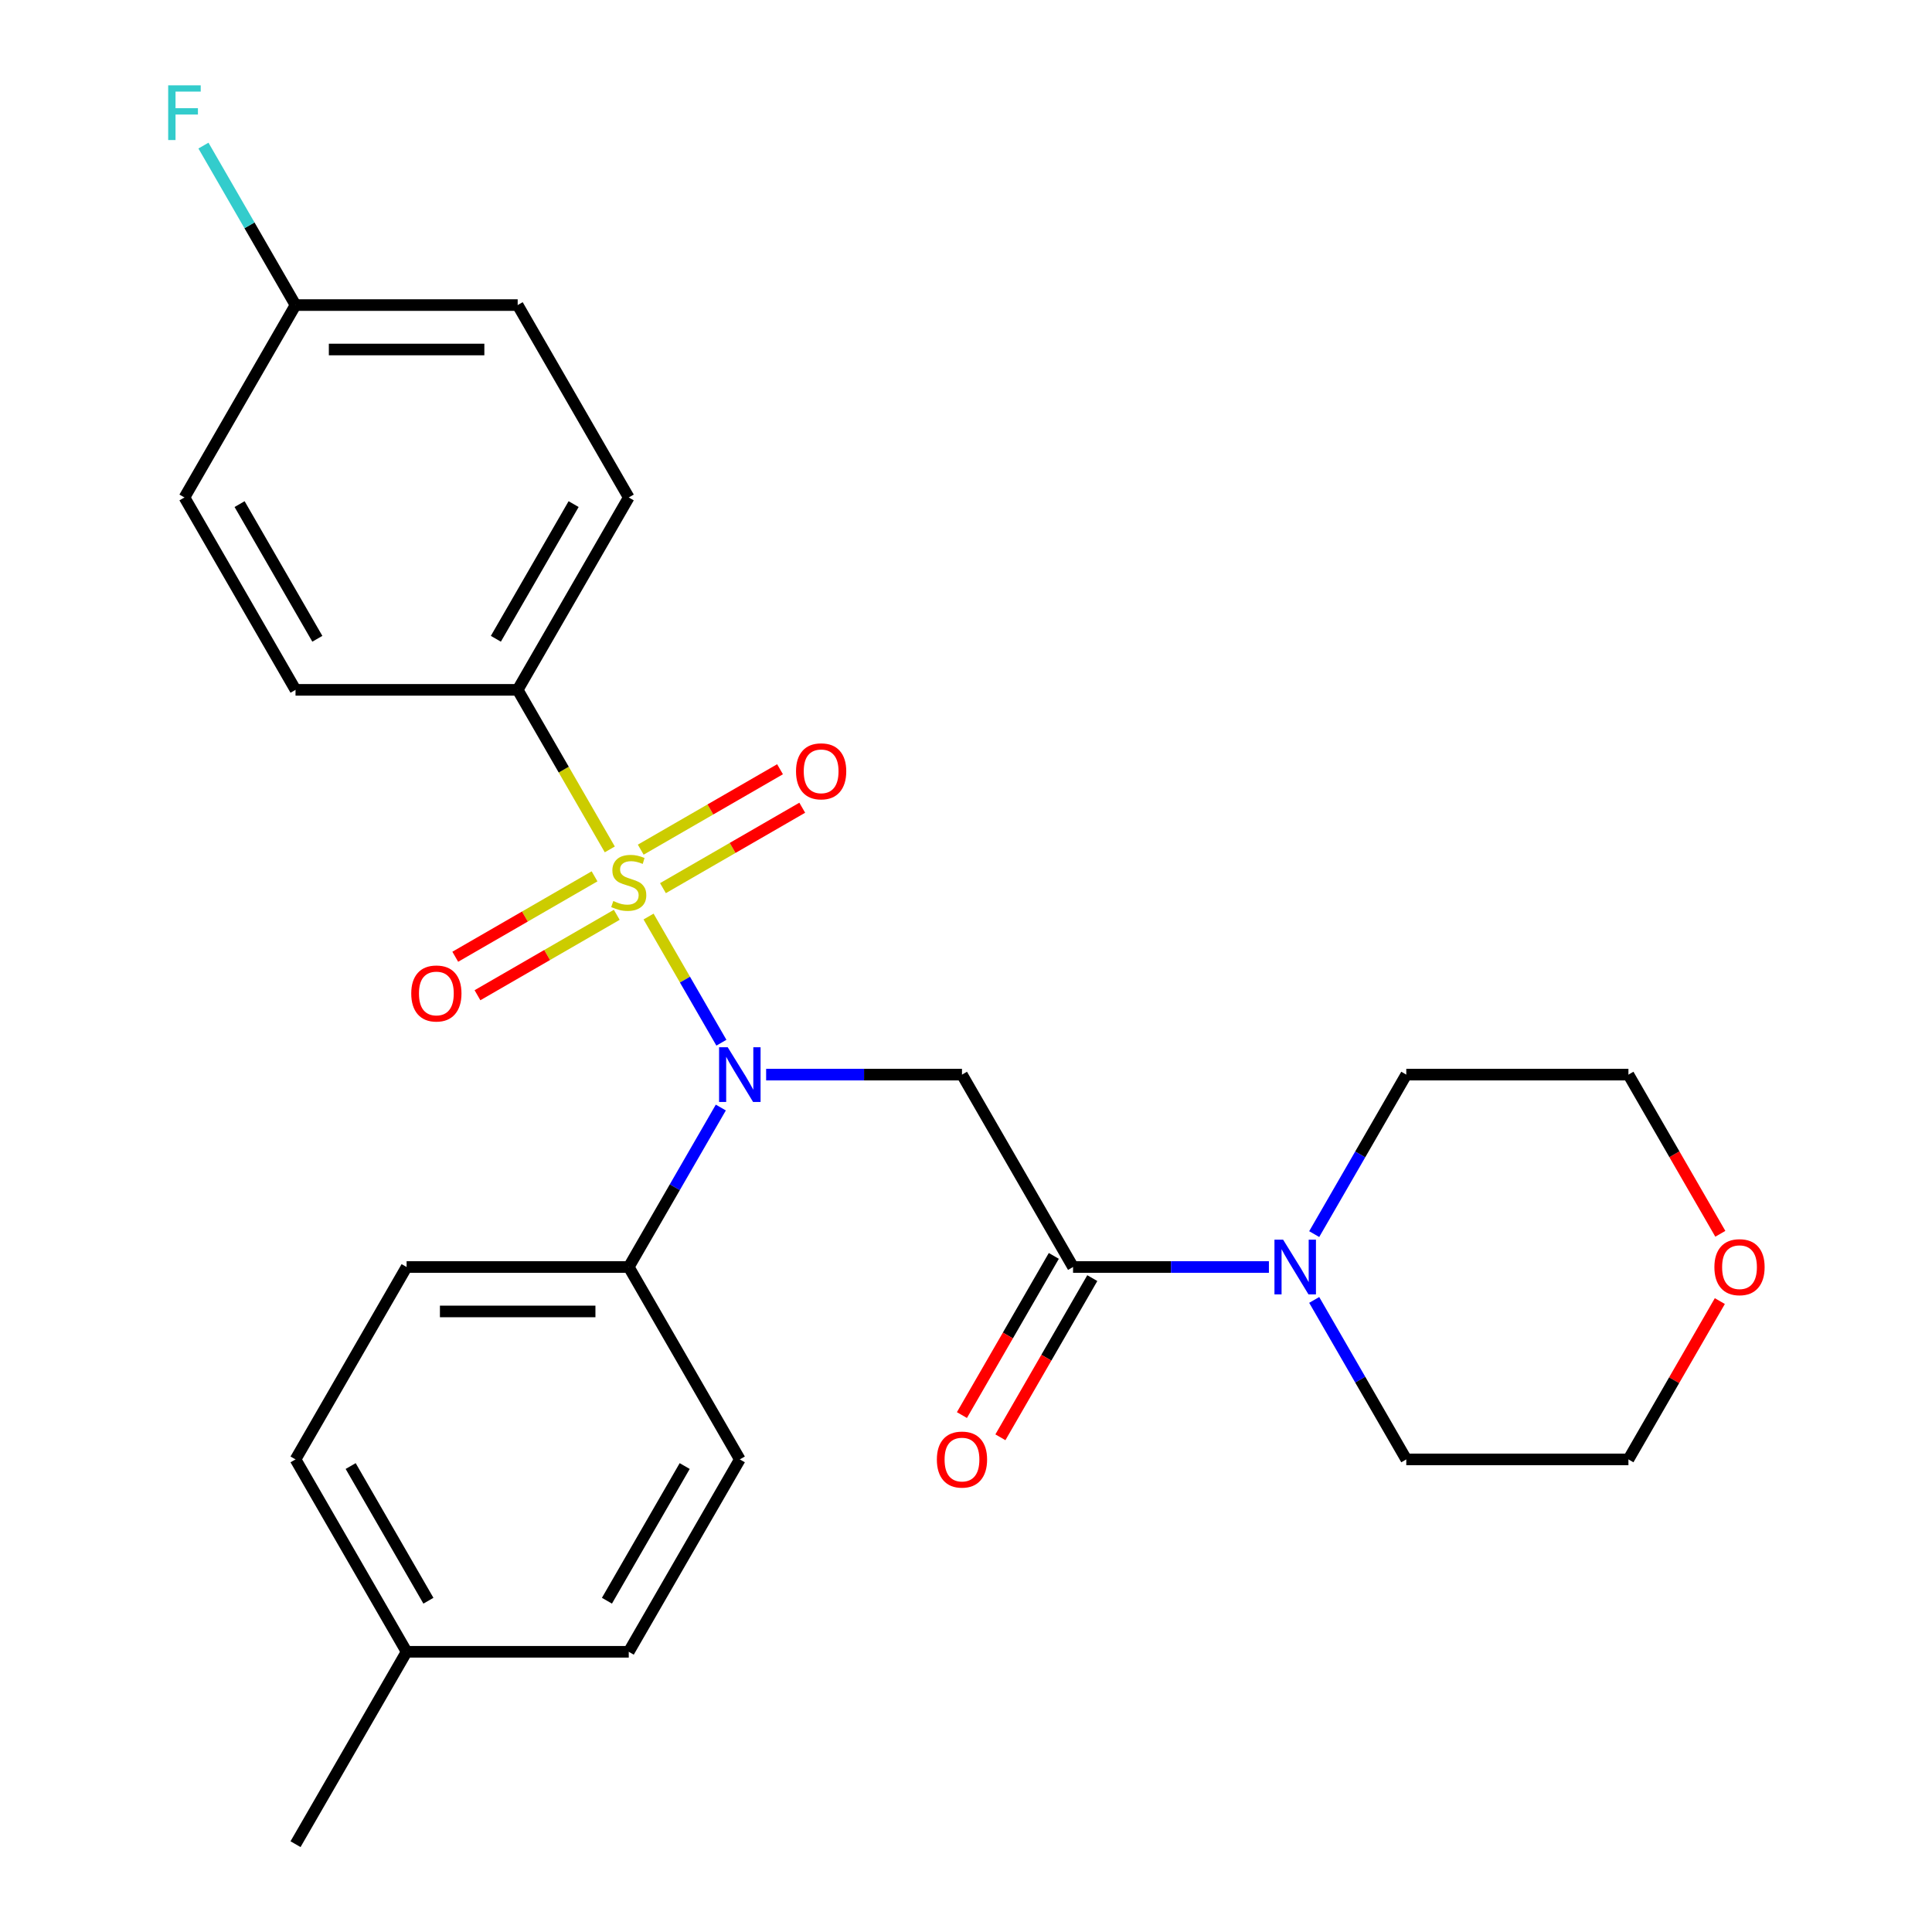 <?xml version='1.0' encoding='iso-8859-1'?>
<svg version='1.1' baseProfile='full'
              xmlns='http://www.w3.org/2000/svg'
                      xmlns:rdkit='http://www.rdkit.org/xml'
                      xmlns:xlink='http://www.w3.org/1999/xlink'
                  xml:space='preserve'
width='1000px' height='1000px' viewBox='0 0 1000 1000'>
<!-- END OF HEADER -->
<rect style='opacity:1.0;fill:#FFFFFF;stroke:none' width='1000' height='1000' x='0' y='0'> </rect>
<path class='bond-0' d='M 335.691,474.4 L 354.543,507.051' style='fill:none;fill-rule:evenodd;stroke:#CCCC00;stroke-width:6px;stroke-linecap:butt;stroke-linejoin:miter;stroke-opacity:1' />
<path class='bond-0' d='M 354.543,507.051 L 373.394,539.703' style='fill:none;fill-rule:evenodd;stroke:#0000FF;stroke-width:6px;stroke-linecap:butt;stroke-linejoin:miter;stroke-opacity:1' />
<path class='bond-4' d='M 315.629,439.65 L 291.789,398.358' style='fill:none;fill-rule:evenodd;stroke:#CCCC00;stroke-width:6px;stroke-linecap:butt;stroke-linejoin:miter;stroke-opacity:1' />
<path class='bond-4' d='M 291.789,398.358 L 267.948,357.065' style='fill:none;fill-rule:evenodd;stroke:#000000;stroke-width:6px;stroke-linecap:butt;stroke-linejoin:miter;stroke-opacity:1' />
<path class='bond-5' d='M 307.737,453.589 L 271.689,474.401' style='fill:none;fill-rule:evenodd;stroke:#CCCC00;stroke-width:6px;stroke-linecap:butt;stroke-linejoin:miter;stroke-opacity:1' />
<path class='bond-5' d='M 271.689,474.401 L 235.641,495.214' style='fill:none;fill-rule:evenodd;stroke:#FF0000;stroke-width:6px;stroke-linecap:butt;stroke-linejoin:miter;stroke-opacity:1' />
<path class='bond-5' d='M 319.235,473.505 L 283.188,494.317' style='fill:none;fill-rule:evenodd;stroke:#CCCC00;stroke-width:6px;stroke-linecap:butt;stroke-linejoin:miter;stroke-opacity:1' />
<path class='bond-5' d='M 283.188,494.317 L 247.14,515.13' style='fill:none;fill-rule:evenodd;stroke:#FF0000;stroke-width:6px;stroke-linecap:butt;stroke-linejoin:miter;stroke-opacity:1' />
<path class='bond-6' d='M 343.145,459.701 L 379.193,438.889' style='fill:none;fill-rule:evenodd;stroke:#CCCC00;stroke-width:6px;stroke-linecap:butt;stroke-linejoin:miter;stroke-opacity:1' />
<path class='bond-6' d='M 379.193,438.889 L 415.241,418.076' style='fill:none;fill-rule:evenodd;stroke:#FF0000;stroke-width:6px;stroke-linecap:butt;stroke-linejoin:miter;stroke-opacity:1' />
<path class='bond-6' d='M 331.646,439.785 L 367.694,418.973' style='fill:none;fill-rule:evenodd;stroke:#CCCC00;stroke-width:6px;stroke-linecap:butt;stroke-linejoin:miter;stroke-opacity:1' />
<path class='bond-6' d='M 367.694,418.973 L 403.742,398.16' style='fill:none;fill-rule:evenodd;stroke:#FF0000;stroke-width:6px;stroke-linecap:butt;stroke-linejoin:miter;stroke-opacity:1' />
<path class='bond-1' d='M 396.548,556.225 L 447.233,556.225' style='fill:none;fill-rule:evenodd;stroke:#0000FF;stroke-width:6px;stroke-linecap:butt;stroke-linejoin:miter;stroke-opacity:1' />
<path class='bond-1' d='M 447.233,556.225 L 497.919,556.225' style='fill:none;fill-rule:evenodd;stroke:#000000;stroke-width:6px;stroke-linecap:butt;stroke-linejoin:miter;stroke-opacity:1' />
<path class='bond-7' d='M 373.098,573.26 L 349.27,614.532' style='fill:none;fill-rule:evenodd;stroke:#0000FF;stroke-width:6px;stroke-linecap:butt;stroke-linejoin:miter;stroke-opacity:1' />
<path class='bond-7' d='M 349.27,614.532 L 325.441,655.805' style='fill:none;fill-rule:evenodd;stroke:#000000;stroke-width:6px;stroke-linecap:butt;stroke-linejoin:miter;stroke-opacity:1' />
<path class='bond-2' d='M 497.919,556.225 L 555.411,655.805' style='fill:none;fill-rule:evenodd;stroke:#000000;stroke-width:6px;stroke-linecap:butt;stroke-linejoin:miter;stroke-opacity:1' />
<path class='bond-3' d='M 555.411,655.805 L 606.096,655.805' style='fill:none;fill-rule:evenodd;stroke:#000000;stroke-width:6px;stroke-linecap:butt;stroke-linejoin:miter;stroke-opacity:1' />
<path class='bond-3' d='M 606.096,655.805 L 656.782,655.805' style='fill:none;fill-rule:evenodd;stroke:#0000FF;stroke-width:6px;stroke-linecap:butt;stroke-linejoin:miter;stroke-opacity:1' />
<path class='bond-8' d='M 545.453,650.056 L 521.671,691.249' style='fill:none;fill-rule:evenodd;stroke:#000000;stroke-width:6px;stroke-linecap:butt;stroke-linejoin:miter;stroke-opacity:1' />
<path class='bond-8' d='M 521.671,691.249 L 497.888,732.441' style='fill:none;fill-rule:evenodd;stroke:#FF0000;stroke-width:6px;stroke-linecap:butt;stroke-linejoin:miter;stroke-opacity:1' />
<path class='bond-8' d='M 565.369,661.554 L 541.587,702.747' style='fill:none;fill-rule:evenodd;stroke:#000000;stroke-width:6px;stroke-linecap:butt;stroke-linejoin:miter;stroke-opacity:1' />
<path class='bond-8' d='M 541.587,702.747 L 517.804,743.94' style='fill:none;fill-rule:evenodd;stroke:#FF0000;stroke-width:6px;stroke-linecap:butt;stroke-linejoin:miter;stroke-opacity:1' />
<path class='bond-21' d='M 680.231,638.771 L 704.06,597.498' style='fill:none;fill-rule:evenodd;stroke:#0000FF;stroke-width:6px;stroke-linecap:butt;stroke-linejoin:miter;stroke-opacity:1' />
<path class='bond-21' d='M 704.06,597.498 L 727.889,556.225' style='fill:none;fill-rule:evenodd;stroke:#000000;stroke-width:6px;stroke-linecap:butt;stroke-linejoin:miter;stroke-opacity:1' />
<path class='bond-22' d='M 680.231,672.84 L 704.06,714.113' style='fill:none;fill-rule:evenodd;stroke:#0000FF;stroke-width:6px;stroke-linecap:butt;stroke-linejoin:miter;stroke-opacity:1' />
<path class='bond-22' d='M 704.06,714.113 L 727.889,755.385' style='fill:none;fill-rule:evenodd;stroke:#000000;stroke-width:6px;stroke-linecap:butt;stroke-linejoin:miter;stroke-opacity:1' />
<path class='bond-9' d='M 267.948,357.065 L 325.441,257.485' style='fill:none;fill-rule:evenodd;stroke:#000000;stroke-width:6px;stroke-linecap:butt;stroke-linejoin:miter;stroke-opacity:1' />
<path class='bond-9' d='M 256.656,330.629 L 296.901,260.923' style='fill:none;fill-rule:evenodd;stroke:#000000;stroke-width:6px;stroke-linecap:butt;stroke-linejoin:miter;stroke-opacity:1' />
<path class='bond-10' d='M 267.948,357.065 L 152.963,357.065' style='fill:none;fill-rule:evenodd;stroke:#000000;stroke-width:6px;stroke-linecap:butt;stroke-linejoin:miter;stroke-opacity:1' />
<path class='bond-12' d='M 325.441,655.805 L 210.456,655.805' style='fill:none;fill-rule:evenodd;stroke:#000000;stroke-width:6px;stroke-linecap:butt;stroke-linejoin:miter;stroke-opacity:1' />
<path class='bond-12' d='M 308.193,678.802 L 227.703,678.802' style='fill:none;fill-rule:evenodd;stroke:#000000;stroke-width:6px;stroke-linecap:butt;stroke-linejoin:miter;stroke-opacity:1' />
<path class='bond-13' d='M 325.441,655.805 L 382.933,755.385' style='fill:none;fill-rule:evenodd;stroke:#000000;stroke-width:6px;stroke-linecap:butt;stroke-linejoin:miter;stroke-opacity:1' />
<path class='bond-16' d='M 325.441,257.485 L 267.948,157.905' style='fill:none;fill-rule:evenodd;stroke:#000000;stroke-width:6px;stroke-linecap:butt;stroke-linejoin:miter;stroke-opacity:1' />
<path class='bond-15' d='M 152.963,357.065 L 95.471,257.485' style='fill:none;fill-rule:evenodd;stroke:#000000;stroke-width:6px;stroke-linecap:butt;stroke-linejoin:miter;stroke-opacity:1' />
<path class='bond-15' d='M 164.255,330.629 L 124.01,260.923' style='fill:none;fill-rule:evenodd;stroke:#000000;stroke-width:6px;stroke-linecap:butt;stroke-linejoin:miter;stroke-opacity:1' />
<path class='bond-11' d='M 890.185,673.44 L 866.53,714.413' style='fill:none;fill-rule:evenodd;stroke:#FF0000;stroke-width:6px;stroke-linecap:butt;stroke-linejoin:miter;stroke-opacity:1' />
<path class='bond-11' d='M 866.53,714.413 L 842.874,755.385' style='fill:none;fill-rule:evenodd;stroke:#000000;stroke-width:6px;stroke-linecap:butt;stroke-linejoin:miter;stroke-opacity:1' />
<path class='bond-28' d='M 890.439,638.611 L 866.657,597.418' style='fill:none;fill-rule:evenodd;stroke:#FF0000;stroke-width:6px;stroke-linecap:butt;stroke-linejoin:miter;stroke-opacity:1' />
<path class='bond-28' d='M 866.657,597.418 L 842.874,556.225' style='fill:none;fill-rule:evenodd;stroke:#000000;stroke-width:6px;stroke-linecap:butt;stroke-linejoin:miter;stroke-opacity:1' />
<path class='bond-17' d='M 210.456,655.805 L 152.963,755.385' style='fill:none;fill-rule:evenodd;stroke:#000000;stroke-width:6px;stroke-linecap:butt;stroke-linejoin:miter;stroke-opacity:1' />
<path class='bond-18' d='M 382.933,755.385 L 325.441,854.965' style='fill:none;fill-rule:evenodd;stroke:#000000;stroke-width:6px;stroke-linecap:butt;stroke-linejoin:miter;stroke-opacity:1' />
<path class='bond-18' d='M 354.394,758.824 L 314.149,828.53' style='fill:none;fill-rule:evenodd;stroke:#000000;stroke-width:6px;stroke-linecap:butt;stroke-linejoin:miter;stroke-opacity:1' />
<path class='bond-14' d='M 152.963,157.905 L 95.471,257.485' style='fill:none;fill-rule:evenodd;stroke:#000000;stroke-width:6px;stroke-linecap:butt;stroke-linejoin:miter;stroke-opacity:1' />
<path class='bond-20' d='M 152.963,157.905 L 129.134,116.632' style='fill:none;fill-rule:evenodd;stroke:#000000;stroke-width:6px;stroke-linecap:butt;stroke-linejoin:miter;stroke-opacity:1' />
<path class='bond-20' d='M 129.134,116.632 L 105.305,75.359' style='fill:none;fill-rule:evenodd;stroke:#33CCCC;stroke-width:6px;stroke-linecap:butt;stroke-linejoin:miter;stroke-opacity:1' />
<path class='bond-26' d='M 152.963,157.905 L 267.948,157.905' style='fill:none;fill-rule:evenodd;stroke:#000000;stroke-width:6px;stroke-linecap:butt;stroke-linejoin:miter;stroke-opacity:1' />
<path class='bond-26' d='M 170.211,180.902 L 250.7,180.902' style='fill:none;fill-rule:evenodd;stroke:#000000;stroke-width:6px;stroke-linecap:butt;stroke-linejoin:miter;stroke-opacity:1' />
<path class='bond-27' d='M 152.963,755.385 L 210.456,854.965' style='fill:none;fill-rule:evenodd;stroke:#000000;stroke-width:6px;stroke-linecap:butt;stroke-linejoin:miter;stroke-opacity:1' />
<path class='bond-27' d='M 181.503,758.824 L 221.748,828.53' style='fill:none;fill-rule:evenodd;stroke:#000000;stroke-width:6px;stroke-linecap:butt;stroke-linejoin:miter;stroke-opacity:1' />
<path class='bond-19' d='M 325.441,854.965 L 210.456,854.965' style='fill:none;fill-rule:evenodd;stroke:#000000;stroke-width:6px;stroke-linecap:butt;stroke-linejoin:miter;stroke-opacity:1' />
<path class='bond-25' d='M 210.456,854.965 L 152.963,954.545' style='fill:none;fill-rule:evenodd;stroke:#000000;stroke-width:6px;stroke-linecap:butt;stroke-linejoin:miter;stroke-opacity:1' />
<path class='bond-24' d='M 727.889,556.225 L 842.874,556.225' style='fill:none;fill-rule:evenodd;stroke:#000000;stroke-width:6px;stroke-linecap:butt;stroke-linejoin:miter;stroke-opacity:1' />
<path class='bond-23' d='M 727.889,755.385 L 842.874,755.385' style='fill:none;fill-rule:evenodd;stroke:#000000;stroke-width:6px;stroke-linecap:butt;stroke-linejoin:miter;stroke-opacity:1' />
<path  class='atom-0' d='M 317.441 466.365
Q 317.761 466.485, 319.081 467.045
Q 320.401 467.605, 321.841 467.965
Q 323.321 468.285, 324.761 468.285
Q 327.441 468.285, 329.001 467.005
Q 330.561 465.685, 330.561 463.405
Q 330.561 461.845, 329.761 460.885
Q 329.001 459.925, 327.801 459.405
Q 326.601 458.885, 324.601 458.285
Q 322.081 457.525, 320.561 456.805
Q 319.081 456.085, 318.001 454.565
Q 316.961 453.045, 316.961 450.485
Q 316.961 446.925, 319.361 444.725
Q 321.801 442.525, 326.601 442.525
Q 329.881 442.525, 333.601 444.085
L 332.681 447.165
Q 329.281 445.765, 326.721 445.765
Q 323.961 445.765, 322.441 446.925
Q 320.921 448.045, 320.961 450.005
Q 320.961 451.525, 321.721 452.445
Q 322.521 453.365, 323.641 453.885
Q 324.801 454.405, 326.721 455.005
Q 329.281 455.805, 330.801 456.605
Q 332.321 457.405, 333.401 459.045
Q 334.521 460.645, 334.521 463.405
Q 334.521 467.325, 331.881 469.445
Q 329.281 471.525, 324.921 471.525
Q 322.401 471.525, 320.481 470.965
Q 318.601 470.445, 316.361 469.525
L 317.441 466.365
' fill='#CCCC00'/>
<path  class='atom-1' d='M 376.673 542.065
L 385.953 557.065
Q 386.873 558.545, 388.353 561.225
Q 389.833 563.905, 389.913 564.065
L 389.913 542.065
L 393.673 542.065
L 393.673 570.385
L 389.793 570.385
L 379.833 553.985
Q 378.673 552.065, 377.433 549.865
Q 376.233 547.665, 375.873 546.985
L 375.873 570.385
L 372.193 570.385
L 372.193 542.065
L 376.673 542.065
' fill='#0000FF'/>
<path  class='atom-4' d='M 664.136 641.645
L 673.416 656.645
Q 674.336 658.125, 675.816 660.805
Q 677.296 663.485, 677.376 663.645
L 677.376 641.645
L 681.136 641.645
L 681.136 669.965
L 677.256 669.965
L 667.296 653.565
Q 666.136 651.645, 664.896 649.445
Q 663.696 647.245, 663.336 646.565
L 663.336 669.965
L 659.656 669.965
L 659.656 641.645
L 664.136 641.645
' fill='#0000FF'/>
<path  class='atom-6' d='M 212.861 514.218
Q 212.861 507.418, 216.221 503.618
Q 219.581 499.818, 225.861 499.818
Q 232.141 499.818, 235.501 503.618
Q 238.861 507.418, 238.861 514.218
Q 238.861 521.098, 235.461 525.018
Q 232.061 528.898, 225.861 528.898
Q 219.621 528.898, 216.221 525.018
Q 212.861 521.138, 212.861 514.218
M 225.861 525.698
Q 230.181 525.698, 232.501 522.818
Q 234.861 519.898, 234.861 514.218
Q 234.861 508.658, 232.501 505.858
Q 230.181 503.018, 225.861 503.018
Q 221.541 503.018, 219.181 505.818
Q 216.861 508.618, 216.861 514.218
Q 216.861 519.938, 219.181 522.818
Q 221.541 525.698, 225.861 525.698
' fill='#FF0000'/>
<path  class='atom-7' d='M 412.021 399.232
Q 412.021 392.432, 415.381 388.632
Q 418.741 384.832, 425.021 384.832
Q 431.301 384.832, 434.661 388.632
Q 438.021 392.432, 438.021 399.232
Q 438.021 406.112, 434.621 410.032
Q 431.221 413.912, 425.021 413.912
Q 418.781 413.912, 415.381 410.032
Q 412.021 406.152, 412.021 399.232
M 425.021 410.712
Q 429.341 410.712, 431.661 407.832
Q 434.021 404.912, 434.021 399.232
Q 434.021 393.672, 431.661 390.872
Q 429.341 388.032, 425.021 388.032
Q 420.701 388.032, 418.341 390.832
Q 416.021 393.632, 416.021 399.232
Q 416.021 404.952, 418.341 407.832
Q 420.701 410.712, 425.021 410.712
' fill='#FF0000'/>
<path  class='atom-9' d='M 484.919 755.465
Q 484.919 748.665, 488.279 744.865
Q 491.639 741.065, 497.919 741.065
Q 504.199 741.065, 507.559 744.865
Q 510.919 748.665, 510.919 755.465
Q 510.919 762.345, 507.519 766.265
Q 504.119 770.145, 497.919 770.145
Q 491.679 770.145, 488.279 766.265
Q 484.919 762.385, 484.919 755.465
M 497.919 766.945
Q 502.239 766.945, 504.559 764.065
Q 506.919 761.145, 506.919 755.465
Q 506.919 749.905, 504.559 747.105
Q 502.239 744.265, 497.919 744.265
Q 493.599 744.265, 491.239 747.065
Q 488.919 749.865, 488.919 755.465
Q 488.919 761.185, 491.239 764.065
Q 493.599 766.945, 497.919 766.945
' fill='#FF0000'/>
<path  class='atom-12' d='M 887.367 655.885
Q 887.367 649.085, 890.727 645.285
Q 894.087 641.485, 900.367 641.485
Q 906.647 641.485, 910.007 645.285
Q 913.367 649.085, 913.367 655.885
Q 913.367 662.765, 909.967 666.685
Q 906.567 670.565, 900.367 670.565
Q 894.127 670.565, 890.727 666.685
Q 887.367 662.805, 887.367 655.885
M 900.367 667.365
Q 904.687 667.365, 907.007 664.485
Q 909.367 661.565, 909.367 655.885
Q 909.367 650.325, 907.007 647.525
Q 904.687 644.685, 900.367 644.685
Q 896.047 644.685, 893.687 647.485
Q 891.367 650.285, 891.367 655.885
Q 891.367 661.605, 893.687 664.485
Q 896.047 667.365, 900.367 667.365
' fill='#FF0000'/>
<path  class='atom-21' d='M 87.05 44.165
L 103.89 44.165
L 103.89 47.405
L 90.85 47.405
L 90.85 56.005
L 102.45 56.005
L 102.45 59.285
L 90.85 59.285
L 90.85 72.485
L 87.05 72.485
L 87.05 44.165
' fill='#33CCCC'/>
</svg>
